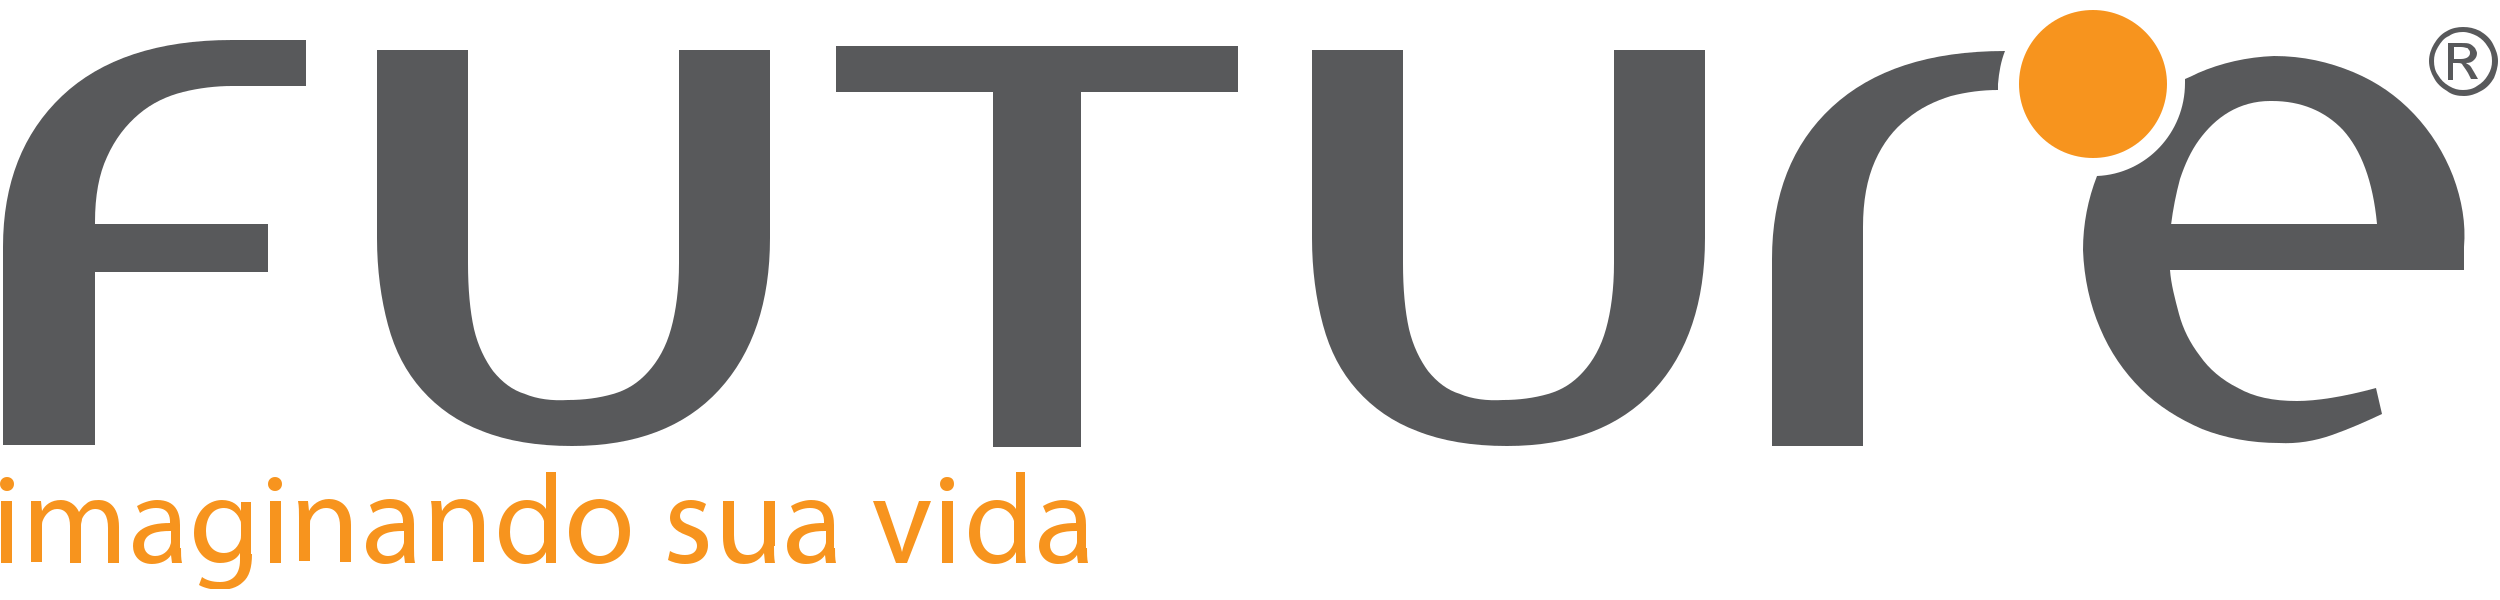 <?xml version="1.0" encoding="utf-8"?>
<!-- Generator: Adobe Illustrator 16.0.0, SVG Export Plug-In . SVG Version: 6.00 Build 0)  -->
<!DOCTYPE svg PUBLIC "-//W3C//DTD SVG 1.1//EN" "http://www.w3.org/Graphics/SVG/1.1/DTD/svg11.dtd">
<svg version="1.1" id="Camada_1" xmlns="http://www.w3.org/2000/svg" xmlns:xlink="http://www.w3.org/1999/xlink" x="0px" y="0px"
	 width="250px" height="60px" viewBox="0 0 250 60" enable-background="new 0 0 250 60" xml:space="preserve">
<g>
	<defs>
		<rect id="SVGID_1_" y="1" width="249.8" height="57.9"/>
	</defs>
	<clipPath id="SVGID_2_">
		<use xlink:href="#SVGID_1_"  overflow="visible"/>
	</clipPath>
	<path clip-path="url(#SVGID_2_)" fill="#58595B" d="M245.4,5.9h0.7c0.3,0,0.6-0.1,0.7-0.2c0.1-0.1,0.2-0.2,0.2-0.4
		c0-0.1,0-0.2-0.1-0.3c-0.1-0.1-0.1-0.2-0.2-0.2c-0.1,0-0.3-0.1-0.6-0.1h-0.7V5.9z M244.8,8V4.3h1.3c0.4,0,0.7,0,0.9,0.1
		c0.2,0.1,0.3,0.2,0.5,0.4c0.1,0.2,0.2,0.4,0.2,0.5c0,0.3-0.1,0.5-0.3,0.7c-0.2,0.2-0.4,0.3-0.8,0.3c0.1,0.1,0.2,0.1,0.3,0.2
		c0.2,0.1,0.3,0.4,0.5,0.7l0.4,0.7h-0.7l-0.3-0.6c-0.3-0.5-0.5-0.7-0.6-0.9c-0.1-0.1-0.3-0.1-0.5-0.1h-0.4V8H244.8z M246.3,3.2
		c-0.5,0-1,0.1-1.4,0.4c-0.5,0.2-0.8,0.6-1.1,1.1c-0.3,0.5-0.4,0.9-0.4,1.4s0.1,1,0.4,1.4c0.3,0.5,0.6,0.8,1.1,1.1
		c0.5,0.3,0.9,0.4,1.4,0.4c0.5,0,1-0.1,1.4-0.4c0.5-0.3,0.8-0.6,1.1-1.1c0.3-0.5,0.4-0.9,0.4-1.4s-0.1-1-0.4-1.4
		c-0.3-0.5-0.6-0.8-1.1-1.1C247.3,3.4,246.8,3.2,246.3,3.2 M246.3,2.7c0.6,0,1.1,0.1,1.7,0.4c0.5,0.3,1,0.7,1.3,1.3
		c0.3,0.6,0.5,1.1,0.5,1.7c0,0.6-0.2,1.2-0.4,1.7c-0.3,0.5-0.7,1-1.3,1.3c-0.5,0.3-1.1,0.5-1.7,0.5s-1.2-0.1-1.7-0.5
		c-0.5-0.3-1-0.7-1.3-1.3c-0.3-0.5-0.5-1.1-0.5-1.7c0-0.6,0.2-1.2,0.5-1.7c0.3-0.5,0.7-1,1.3-1.3C245.2,2.8,245.8,2.7,246.3,2.7"/>
	<path clip-path="url(#SVGID_2_)" fill="#F7941E" d="M0.1,50.1h1.1v6.2H0.1V50.1z M1.4,48.4c0,0.4-0.3,0.7-0.7,0.7
		c-0.4,0-0.7-0.3-0.7-0.7c0-0.4,0.3-0.7,0.7-0.7C1.1,47.7,1.4,48,1.4,48.4"/>
	<path clip-path="url(#SVGID_2_)" fill="#F7941E" d="M3.1,51.8c0-0.6,0-1.2,0-1.7h1l0.1,1h0C4.5,50.5,5.1,50,6.1,50
		c0.8,0,1.5,0.5,1.8,1.2h0c0.2-0.3,0.4-0.6,0.7-0.8C8.9,50.1,9.3,50,9.9,50c0.8,0,2,0.5,2,2.7v3.6h-1.1v-3.5c0-1.2-0.4-1.9-1.3-1.9
		c-0.6,0-1.1,0.5-1.3,1c0,0.2-0.1,0.4-0.1,0.6v3.8H7v-3.7c0-1-0.4-1.7-1.3-1.7c-0.7,0-1.2,0.6-1.4,1.1c-0.1,0.2-0.1,0.4-0.1,0.5v3.7
		H3.1V51.8z"/>
	<path clip-path="url(#SVGID_2_)" fill="#F7941E" d="M17,53.1c-1.2,0-2.6,0.2-2.6,1.4c0,0.7,0.5,1.1,1.1,1.1c0.8,0,1.3-0.5,1.5-1
		c0-0.1,0.1-0.2,0.1-0.4V53.1z M18.1,54.8c0,0.5,0,1.1,0.1,1.5h-1l-0.1-0.8h0c-0.3,0.5-1,0.9-1.9,0.9c-1.3,0-1.9-0.9-1.9-1.8
		c0-1.5,1.3-2.3,3.7-2.3v-0.1c0-0.5-0.1-1.4-1.4-1.4c-0.6,0-1.2,0.2-1.6,0.5l-0.3-0.7c0.5-0.3,1.3-0.6,2-0.6c1.9,0,2.3,1.3,2.3,2.5
		V54.8z"/>
	<path clip-path="url(#SVGID_2_)" fill="#F7941E" d="M24.1,52.5c0-0.2,0-0.4-0.1-0.5c-0.2-0.6-0.8-1.2-1.6-1.2
		c-1.1,0-1.8,0.9-1.8,2.3c0,1.2,0.6,2.2,1.8,2.2c0.7,0,1.3-0.4,1.6-1.2c0.1-0.2,0.1-0.4,0.1-0.6V52.5z M25.2,55.4
		c0,1.4-0.3,2.3-0.9,2.8C23.7,58.8,22.8,59,22,59c-0.7,0-1.6-0.2-2.1-0.5l0.3-0.8c0.4,0.3,1,0.5,1.8,0.5c1.1,0,2-0.6,2-2.2v-0.7h0
		c-0.3,0.6-1,1-2,1c-1.5,0-2.6-1.3-2.6-3c0-2.1,1.4-3.3,2.8-3.3c1.1,0,1.7,0.6,1.9,1.1h0l0-0.9h1c0,0.4,0,0.9,0,1.7V55.4z"/>
	<path clip-path="url(#SVGID_2_)" fill="#F7941E" d="M27,50.1h1.1v6.2H27V50.1z M28.2,48.4c0,0.4-0.3,0.7-0.7,0.7
		c-0.4,0-0.7-0.3-0.7-0.7c0-0.4,0.3-0.7,0.7-0.7C27.9,47.7,28.2,48,28.2,48.4"/>
	<path clip-path="url(#SVGID_2_)" fill="#F7941E" d="M29.9,51.8c0-0.6,0-1.2-0.1-1.7h1l0.1,1h0c0.3-0.6,1-1.2,2-1.2
		c0.9,0,2.2,0.5,2.2,2.6v3.7h-1.1v-3.6c0-1-0.4-1.8-1.4-1.8c-0.7,0-1.3,0.5-1.5,1.1c-0.1,0.1-0.1,0.3-0.1,0.5v3.7h-1.1V51.8z"/>
	<path clip-path="url(#SVGID_2_)" fill="#F7941E" d="M40.3,53.1c-1.2,0-2.6,0.2-2.6,1.4c0,0.7,0.5,1.1,1.1,1.1c0.8,0,1.3-0.5,1.5-1
		c0-0.1,0.1-0.2,0.1-0.4V53.1z M41.4,54.8c0,0.5,0,1.1,0.1,1.5h-1l-0.1-0.8h0c-0.3,0.5-1,0.9-1.9,0.9c-1.2,0-1.9-0.9-1.9-1.8
		c0-1.5,1.3-2.3,3.7-2.3v-0.1c0-0.5-0.1-1.4-1.4-1.4c-0.6,0-1.2,0.2-1.6,0.5L37,50.5c0.5-0.3,1.2-0.6,2-0.6c1.9,0,2.4,1.3,2.4,2.5
		V54.8z"/>
	<path clip-path="url(#SVGID_2_)" fill="#F7941E" d="M43.2,51.8c0-0.6,0-1.2-0.1-1.7h1l0.1,1h0c0.3-0.6,1-1.2,2-1.2
		c0.9,0,2.2,0.5,2.2,2.6v3.7h-1.1v-3.6c0-1-0.4-1.8-1.4-1.8c-0.7,0-1.3,0.5-1.5,1.1c0,0.1-0.1,0.3-0.1,0.5v3.7h-1.1V51.8z"/>
	<path clip-path="url(#SVGID_2_)" fill="#F7941E" d="M54.4,52.6c0-0.1,0-0.3,0-0.5c-0.2-0.7-0.8-1.3-1.6-1.3c-1.2,0-1.8,1-1.8,2.4
		c0,1.2,0.6,2.3,1.8,2.3c0.8,0,1.4-0.5,1.6-1.3c0-0.2,0-0.3,0-0.5V52.6z M55.6,47.2v7.5c0,0.5,0,1.2,0,1.6h-1l0-1.1h0
		c-0.3,0.7-1.1,1.2-2.1,1.2c-1.5,0-2.6-1.3-2.6-3.1c0-2.1,1.3-3.3,2.8-3.3c0.9,0,1.6,0.4,1.9,0.9h0v-3.7H55.6z"/>
	<path clip-path="url(#SVGID_2_)" fill="#F7941E" d="M58.1,53.2c0,1.4,0.8,2.4,1.9,2.4c1.1,0,1.9-1,1.9-2.4c0-1-0.5-2.4-1.8-2.4
		C58.7,50.8,58.1,52,58.1,53.2 M63,53.1c0,2.3-1.6,3.3-3.1,3.3c-1.7,0-3-1.2-3-3.2c0-2.1,1.4-3.3,3.1-3.3C61.8,50,63,51.3,63,53.1"
		/>
	<path clip-path="url(#SVGID_2_)" fill="#F7941E" d="M67,55.1c0.3,0.2,0.9,0.4,1.5,0.4c0.8,0,1.2-0.4,1.2-0.9c0-0.5-0.3-0.8-1.1-1.1
		c-1.1-0.4-1.6-1-1.6-1.7c0-1,0.8-1.8,2.1-1.8c0.6,0,1.2,0.2,1.5,0.4l-0.3,0.8C70,51,69.6,50.8,69,50.8c-0.7,0-1,0.4-1,0.8
		c0,0.5,0.4,0.7,1.2,1c1.1,0.4,1.6,0.9,1.6,1.9c0,1.1-0.8,1.9-2.3,1.9c-0.7,0-1.3-0.2-1.7-0.4L67,55.1z"/>
	<path clip-path="url(#SVGID_2_)" fill="#F7941E" d="M77.4,54.6c0,0.6,0,1.2,0.1,1.7h-1l-0.1-1h0c-0.3,0.5-0.9,1.1-2,1.1
		c-1,0-2.1-0.5-2.1-2.7v-3.6h1.1v3.4c0,1.2,0.4,2,1.4,2c0.8,0,1.3-0.5,1.5-1c0.1-0.2,0.1-0.4,0.1-0.6v-3.8h1.1V54.6z"/>
	<path clip-path="url(#SVGID_2_)" fill="#F7941E" d="M82.5,53.1c-1.2,0-2.6,0.2-2.6,1.4c0,0.7,0.5,1.1,1.1,1.1c0.8,0,1.3-0.5,1.5-1
		c0-0.1,0.1-0.2,0.1-0.4V53.1z M83.5,54.8c0,0.5,0,1.1,0.1,1.5h-1l-0.1-0.8h0c-0.3,0.5-1,0.9-1.9,0.9c-1.3,0-1.9-0.9-1.9-1.8
		c0-1.5,1.3-2.3,3.7-2.3v-0.1c0-0.5-0.1-1.4-1.4-1.4c-0.6,0-1.2,0.2-1.6,0.5l-0.3-0.7c0.5-0.3,1.3-0.6,2-0.6c1.9,0,2.3,1.3,2.3,2.5
		V54.8z"/>
	<path clip-path="url(#SVGID_2_)" fill="#F7941E" d="M88.5,50.1l1.2,3.5c0.2,0.6,0.4,1.1,0.5,1.6h0c0.1-0.5,0.3-1,0.5-1.6l1.2-3.5
		h1.2l-2.4,6.2h-1.1l-2.3-6.2H88.5z"/>
	<path clip-path="url(#SVGID_2_)" fill="#F7941E" d="M94.2,50.1h1.1v6.2h-1.1V50.1z M95.4,48.4c0,0.4-0.3,0.7-0.7,0.7
		c-0.4,0-0.7-0.3-0.7-0.7c0-0.4,0.3-0.7,0.7-0.7C95.2,47.7,95.4,48,95.4,48.4"/>
	<path clip-path="url(#SVGID_2_)" fill="#F7941E" d="M101.4,52.6c0-0.1,0-0.3,0-0.5c-0.2-0.7-0.8-1.3-1.6-1.3c-1.2,0-1.8,1-1.8,2.4
		c0,1.2,0.6,2.3,1.8,2.3c0.8,0,1.4-0.5,1.6-1.3c0-0.2,0-0.3,0-0.5V52.6z M102.5,47.2v7.5c0,0.5,0,1.2,0.1,1.6h-1l0-1.1h0
		c-0.3,0.7-1.1,1.2-2.1,1.2c-1.5,0-2.6-1.3-2.6-3.1c0-2.1,1.3-3.3,2.8-3.3c0.9,0,1.6,0.4,1.9,0.9h0v-3.7H102.5z"/>
	<path clip-path="url(#SVGID_2_)" fill="#F7941E" d="M107.6,53.1c-1.2,0-2.6,0.2-2.6,1.4c0,0.7,0.5,1.1,1.1,1.1c0.8,0,1.3-0.5,1.5-1
		c0-0.1,0.1-0.2,0.1-0.4V53.1z M108.7,54.8c0,0.5,0,1.1,0.1,1.5h-1l-0.1-0.8h0c-0.3,0.5-1,0.9-1.9,0.9c-1.2,0-1.9-0.9-1.9-1.8
		c0-1.5,1.3-2.3,3.7-2.3v-0.1c0-0.5-0.1-1.4-1.4-1.4c-0.6,0-1.2,0.2-1.6,0.5l-0.3-0.7c0.5-0.3,1.3-0.6,2-0.6c1.9,0,2.3,1.3,2.3,2.5
		V54.8z"/>
	<path clip-path="url(#SVGID_2_)" fill="#F7941E" d="M216.7,8.4c0,4.1-3.3,7.4-7.4,7.4c-4.1,0-7.4-3.3-7.4-7.4
		c0-4.1,3.3-7.4,7.4-7.4C213.3,1,216.7,4.3,216.7,8.4"/>
	<path clip-path="url(#SVGID_2_)" fill="#58595B" d="M6.2,9.6c-3.9,3.7-5.9,8.7-5.9,15.1v5.4v0.6v0.8v0.2V38v3.8c0,0.8,0,1.5,0,1.8
		c0,0.4,0,0.7,0,0.9h9.2V27.2h17.3v-4.8H9.5v-0.2c0-2.6,0.4-4.8,1.2-6.5c0.8-1.8,1.9-3.2,3.2-4.3c1.3-1.1,2.8-1.8,4.4-2.2
		c1.6-0.4,3.3-0.6,4.9-0.6h7.4V4h-7.4C15.8,4,10.1,5.9,6.2,9.6"/>
	<path clip-path="url(#SVGID_2_)" fill="#58595B" d="M67.9,26.3c0,2.6-0.3,4.8-0.8,6.6c-0.5,1.8-1.3,3.2-2.3,4.3
		c-1,1.1-2.1,1.8-3.5,2.2c-1.4,0.4-2.9,0.6-4.5,0.6c-1.6,0.1-3.1-0.1-4.3-0.6c-1.3-0.4-2.3-1.2-3.2-2.3c-0.8-1.1-1.5-2.5-1.9-4.2
		c-0.4-1.8-0.6-4-0.6-6.6V5h-9.1v18.8c0,3.2,0.4,6.1,1.1,8.7c0.7,2.6,1.8,4.7,3.4,6.5c1.6,1.8,3.6,3.2,6,4.1c2.5,1,5.5,1.5,9,1.5
		c6.4,0,11.3-1.9,14.7-5.6c3.4-3.7,5.1-8.8,5.1-15.2V5h-9.1V26.3z"/>
</g>
<rect x="99.3" y="9.2" fill="#58595B" width="0" height="35.5"/>
<rect x="108.1" y="9.2" fill="#58595B" width="0" height="35.5"/>
<polygon fill="#58595B" points="83.6,4.6 83.6,9.2 99.3,9.2 99.3,44.7 108.1,44.7 108.1,9.2 123.8,9.2 123.8,4.6 "/>
<g>
	<defs>
		<rect id="SVGID_3_" y="1" width="249.8" height="57.9"/>
	</defs>
	<clipPath id="SVGID_4_">
		<use xlink:href="#SVGID_3_"  overflow="visible"/>
	</clipPath>
	<path clip-path="url(#SVGID_4_)" fill="#58595B" d="M161.4,26.3c0,2.6-0.3,4.8-0.8,6.6c-0.5,1.8-1.3,3.2-2.3,4.3
		c-1,1.1-2.1,1.8-3.5,2.2c-1.4,0.4-2.9,0.6-4.5,0.6c-1.6,0.1-3.1-0.1-4.3-0.6c-1.3-0.4-2.3-1.2-3.2-2.3c-0.8-1.1-1.5-2.5-1.9-4.2
		c-0.4-1.8-0.6-4-0.6-6.6V5h-9.1v18.8c0,3.2,0.4,6.1,1.1,8.7c0.7,2.6,1.8,4.7,3.4,6.5c1.6,1.8,3.6,3.2,6,4.1c2.5,1,5.5,1.5,9,1.5
		c6.4,0,11.3-1.9,14.7-5.6c3.4-3.7,5.1-8.8,5.1-15.2V5h-9.1V26.3z"/>
	<path clip-path="url(#SVGID_4_)" fill="#58595B" d="M200.5,5.1L200.5,5.1c-7.6,0-13.3,1.9-17.3,5.6c-4,3.7-6,8.8-6,15.2v18.7h9.1
		V22.7c0-2.6,0.4-4.8,1.2-6.6c0.8-1.8,1.9-3.2,3.2-4.2c1.3-1.1,2.8-1.8,4.4-2.3c1.6-0.4,3.1-0.6,4.7-0.6c0-0.2,0-0.4,0-0.6
		C199.9,7.2,200.1,6.1,200.5,5.1"/>
	<path clip-path="url(#SVGID_4_)" fill="#58595B" d="M217.1,22.5c0.2-1.6,0.5-3.1,0.9-4.6c0.5-1.5,1.1-2.8,1.9-3.9
		c0.8-1.1,1.8-2.1,3-2.8c1.2-0.7,2.6-1.1,4.1-1.1h0.2c2.9,0,5.3,1,7.1,2.9c1.8,2,3,5.1,3.4,9.4H217.1z M245.3,17.6
		c-0.9-2.3-2.2-4.4-3.9-6.2c-1.7-1.8-3.7-3.2-6.1-4.2c-2.4-1-5-1.6-7.9-1.6c-2.7,0.1-5.3,0.7-7.6,1.7c-0.4,0.2-0.8,0.4-1.3,0.6
		c0,0.1,0,0.3,0,0.4c0,5-3.9,9.1-8.8,9.3c-0.9,2.3-1.4,4.8-1.4,7.4c0.1,2.8,0.7,5.5,1.7,7.8c1,2.4,2.4,4.4,4.1,6.1
		c1.7,1.7,3.8,3,6.1,4c2.3,0.9,4.9,1.4,7.7,1.4c1.8,0.1,3.6-0.2,5.3-0.8c1.7-0.6,3.3-1.3,5-2.1l-0.6-2.6c-3.3,0.9-6,1.3-7.9,1.3
		c-2.4,0-4.3-0.4-5.9-1.3c-1.6-0.8-2.9-1.9-3.8-3.2c-1-1.3-1.7-2.7-2.1-4.2c-0.4-1.5-0.8-3-0.9-4.4h29.4c0-0.3,0-0.7,0-1.2
		c0-0.5,0-0.9,0-1.1C246.6,22.4,246.2,20,245.3,17.6"/>
</g>
</svg>
